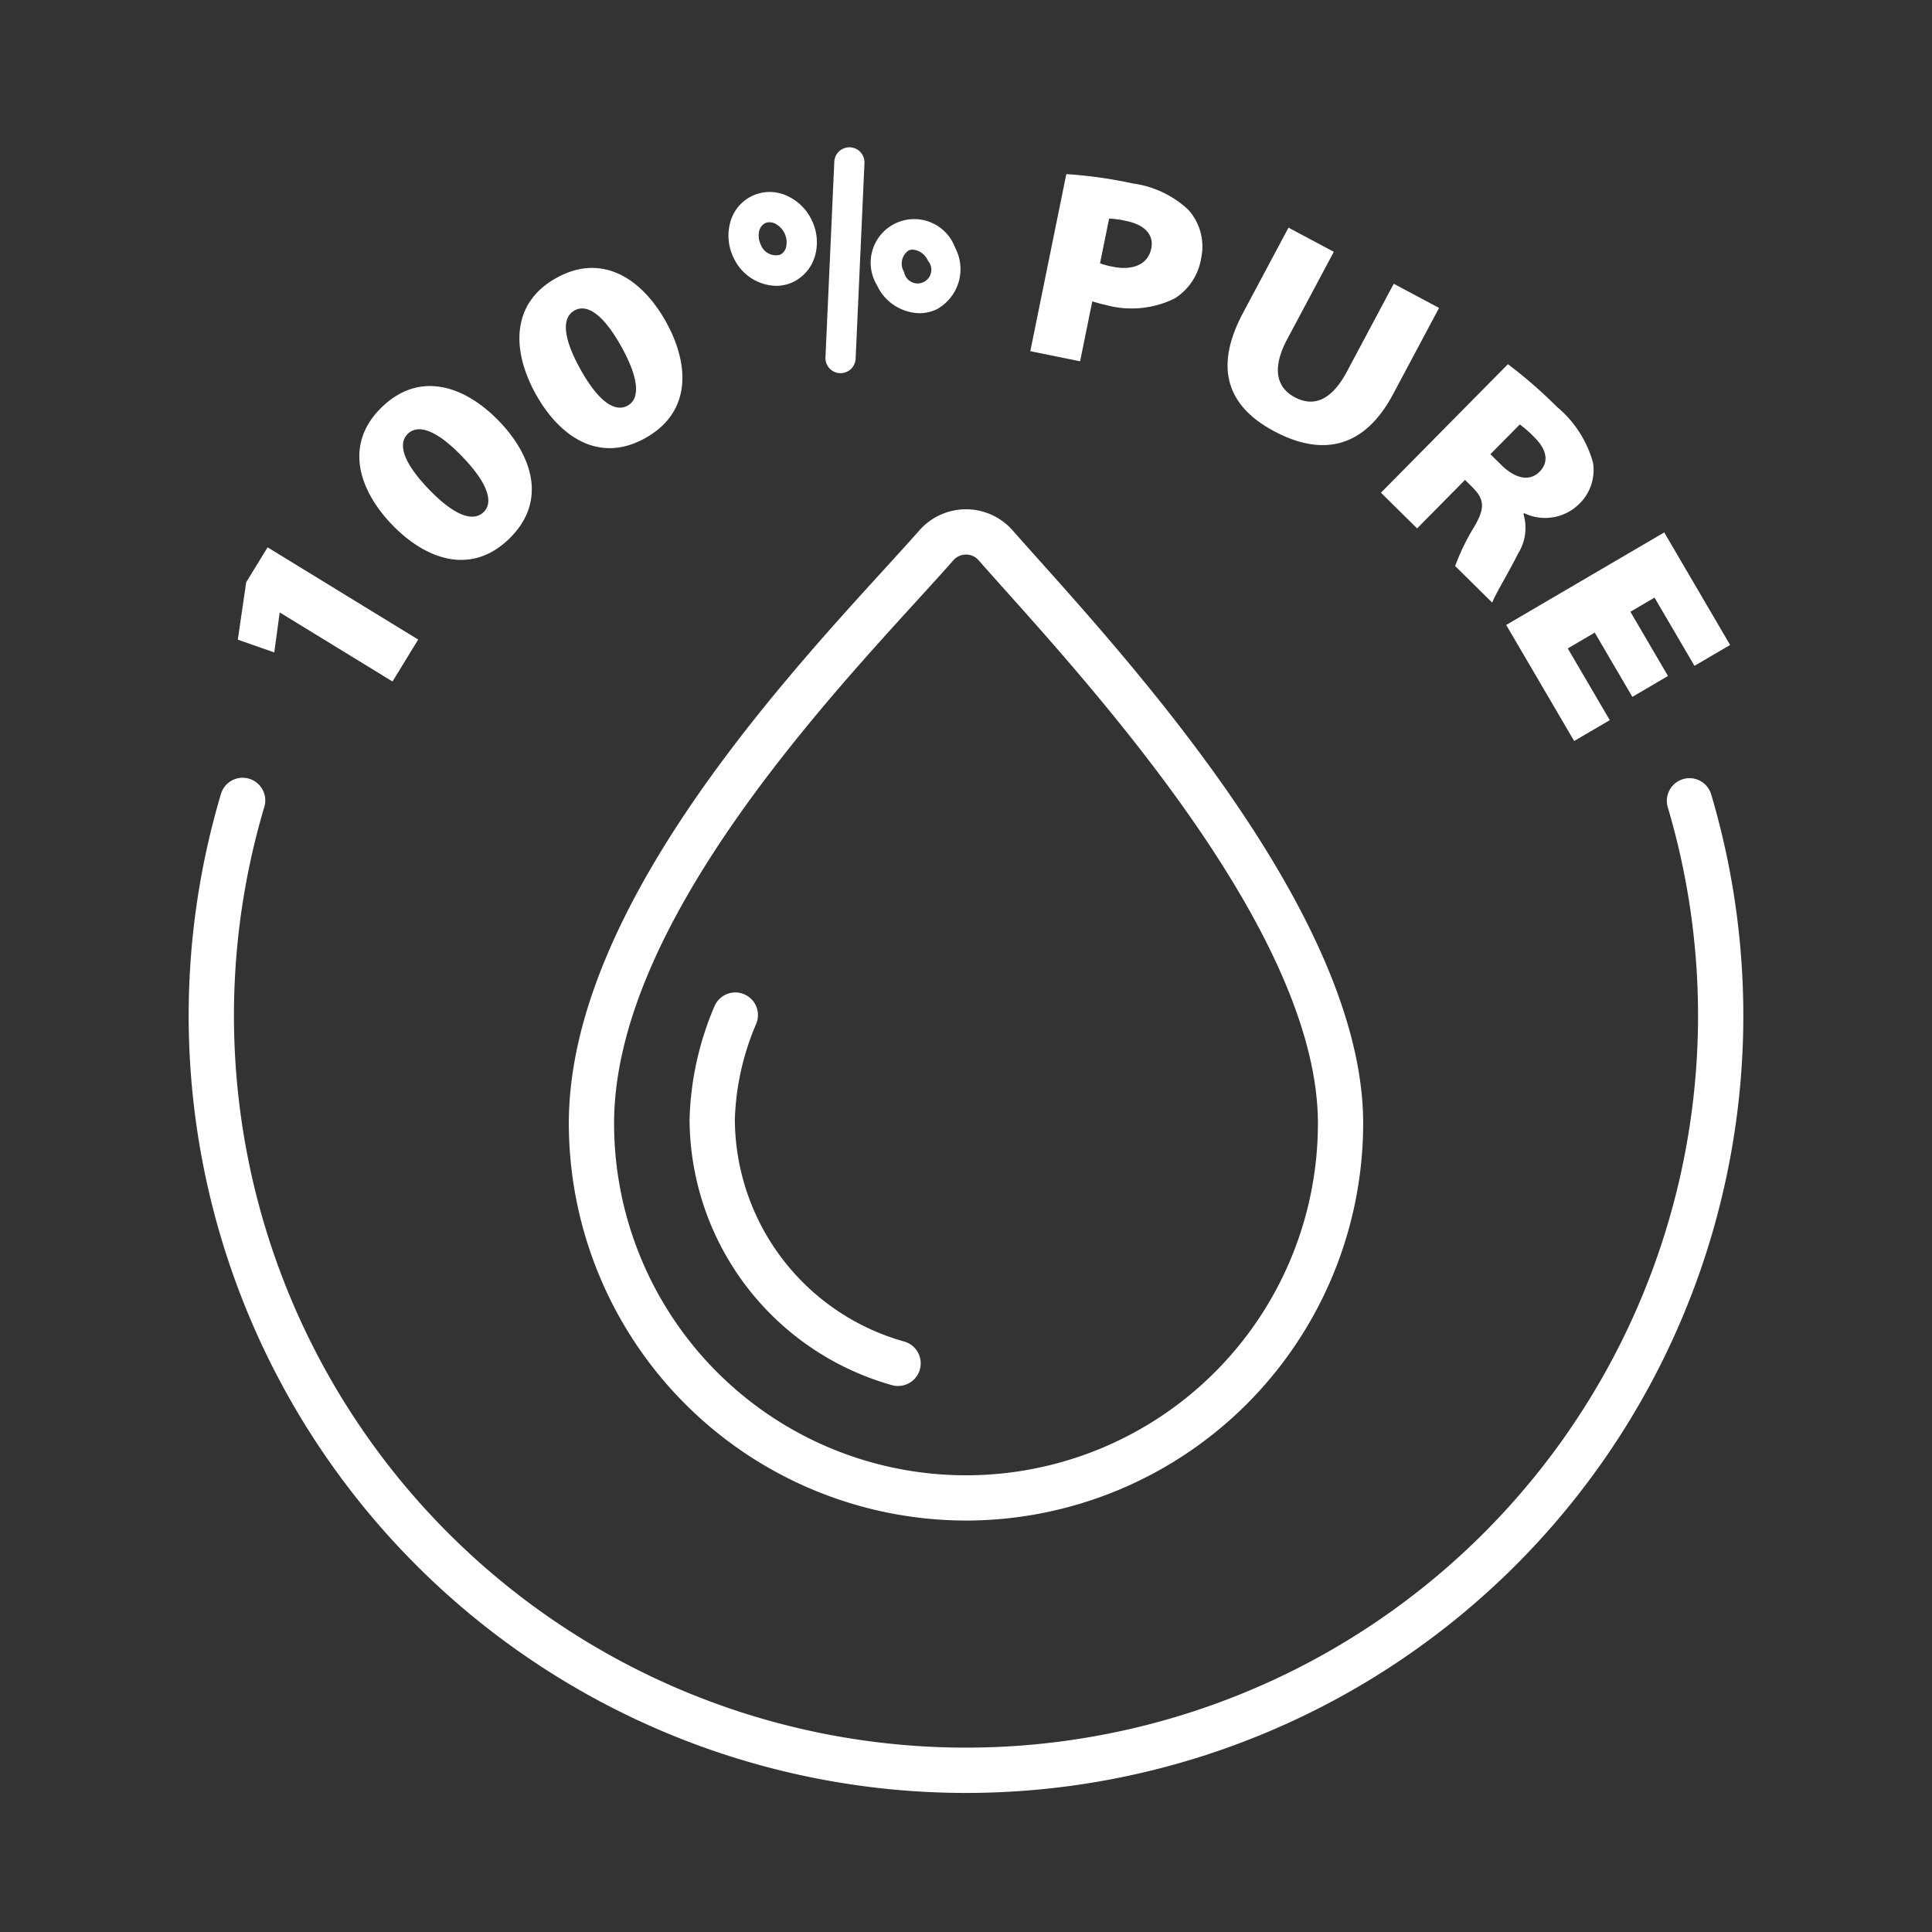 <svg class="" xml:space="preserve" style="enable-background:new 0 0 512 512" viewBox="0 0 128 128" y="0" x="0" height="512" width="512" xmlns:xlink="http://www.w3.org/1999/xlink" version="1.1" xmlns="http://www.w3.org/2000/svg"><rect x="0" y="0" width="128" height="128" fill="#333333" stroke="none"/><g><g fill="#231f20"><path class="" data-original="#231f20" opacity="1" fill="#ffffff" d="m16.31 38.58-.554 3.799 2.416.846.353-2.612.02-.031 7.46 4.568 1.701-2.778-9.977-6.11zM33.707 35.72c2.559-2.455 1.589-5.491-.63-7.804-2.207-2.298-5.214-3.403-7.759-.96-2.546 2.443-1.563 5.493.643 7.792 2.22 2.312 5.214 3.404 7.746.973zm-6.682-6.985c.676-.648 1.89-.266 3.61 1.525 1.721 1.793 2.065 3.034 1.403 3.67-.688.66-1.915.266-3.636-1.526s-2.051-3.021-1.377-3.669zM42.746 29.027c3.1-1.724 2.934-4.91 1.375-7.71-1.55-2.784-4.179-4.618-7.263-2.901-3.083 1.717-2.909 4.916-1.358 7.701 1.559 2.801 4.179 4.62 7.246 2.91zM38.06 20.57c.818-.455 1.896.223 3.104 2.395 1.21 2.17 1.226 3.459.424 3.906-.834.464-1.921-.23-3.13-2.4-1.208-2.171-1.217-3.445-.398-3.9zM72.366 19.967c.208.06.519.16.889.236a6.443 6.443 0 0 0 4.57-.43 3.853 3.853 0 0 0 1.751-2.656 3.63 3.63 0 0 0-.85-3.222 6.674 6.674 0 0 0-3.67-1.739 29.504 29.504 0 0 0-4.41-.62l-2.385 11.73 3.299.67zm1.115-5.486a6.4 6.4 0 0 1 1.108.152c1.323.27 1.861.967 1.685 1.83-.218 1.076-1.253 1.473-2.542 1.21a5.007 5.007 0 0 1-.853-.228zM92.284 26.135l3.058-5.735-3.003-1.6-3.099 5.813c-.94 1.764-2.094 2.434-3.46 1.705-1.365-.728-1.409-2.138-.511-3.822l3.1-5.813-3.003-1.601-3.015 5.654c-1.964 3.686-1 6.2 2.066 7.834 3.257 1.737 6.004 1.059 7.867-2.435zM96.408 37.5l2.458 2.429c.162-.497 1.12-2.056 1.698-3.23a3.212 3.212 0 0 0 .367-2.65l.05-.05a3.2 3.2 0 0 0 3.585-.557 3.112 3.112 0 0 0 .977-2.78 7.35 7.35 0 0 0-2.402-3.715 30.241 30.241 0 0 0-3.237-2.818l-8.412 8.514 2.394 2.365 3.176-3.213.434.43c.807.796.95 1.343.194 2.646a14.314 14.314 0 0 0-1.282 2.629zm4.283-9.379a7.289 7.289 0 0 1 .973.86c.82.808.977 1.622.332 2.275-.645.653-1.588.48-2.535-.455l-.718-.71zM112.264 44.114l2.361-1.382-4.365-7.457-10.47 6.13 4.502 7.689 2.36-1.382-2.782-4.753 1.786-1.046 2.492 4.256 2.361-1.382-2.491-4.256 1.599-.937zM64 100.741a26.344 26.344 0 0 0 26.314-26.314c0-13.328-14.557-29.594-21.553-37.41a354.331 354.331 0 0 1-1.672-1.877 4.11 4.11 0 0 0-6.178 0c-.655.743-1.45 1.614-2.343 2.593-7.297 8-20.882 22.89-20.882 36.694A26.344 26.344 0 0 0 64 100.74zm-3.216-60.985c.908-.995 1.715-1.88 2.38-2.636a1.114 1.114 0 0 1 1.673 0c.49.559 1.059 1.193 1.688 1.898 6.748 7.539 20.79 23.227 20.79 35.409a23.314 23.314 0 0 1-46.63 0c0-12.642 13.075-26.973 20.1-34.671z"></path><path class="" data-original="#231f20" opacity="1" fill="#ffffff" d="M59.098 91.77a1.5 1.5 0 1 0 .804-2.891 15.358 15.358 0 0 1-11.216-14.74 17.42 17.42 0 0 1 1.428-6.34 1.5 1.5 0 0 0-2.785-1.115 20.354 20.354 0 0 0-1.643 7.456 18.369 18.369 0 0 0 13.412 17.63zM55.275 10.714l-.586 12.965a1 1 0 0 0 .955 1.044h.045a1 1 0 0 0 .998-.954l.586-12.965a1 1 0 0 0-1.998-.09zM51.413 18.938a2.644 2.644 0 0 0 1.15-.261 2.761 2.761 0 0 0 1.449-1.783 3.318 3.318 0 0 0-.233-2.309v-.001a3.318 3.318 0 0 0-1.662-1.62 2.702 2.702 0 0 0-3.746 1.805 3.324 3.324 0 0 0 .233 2.31 3.186 3.186 0 0 0 2.81 1.858zm-1.111-3.644a.776.776 0 0 1 .387-.506.655.655 0 0 1 .288-.063.901.901 0 0 1 .348.076 1.399 1.399 0 0 1 .757 1.568.774.774 0 0 1-.388.506 1.063 1.063 0 0 1-1.288-.664 1.333 1.333 0 0 1-.104-.917zM60.908 20.751a2.631 2.631 0 0 0 1.15-.26 3.03 3.03 0 0 0 1.216-4.093 2.885 2.885 0 1 0-5.175 2.494 3.187 3.187 0 0 0 2.81 1.859zm-.724-4.15a.668.668 0 0 1 .289-.063 1.205 1.205 0 0 1 1 .729.908.908 0 1 1-1.573.756 1.061 1.061 0 0 1 .284-1.421z"></path><path class="" data-original="#231f20" opacity="1" fill="#ffffff" d="M111.505 51.62a1.5 1.5 0 0 0-1.01 1.864 48.5 48.5 0 1 1-92.99 0 1.5 1.5 0 1 0-2.875-.855 51.5 51.5 0 1 0 98.74 0 1.498 1.498 0 0 0-1.865-1.01z"></path></g></g></svg>